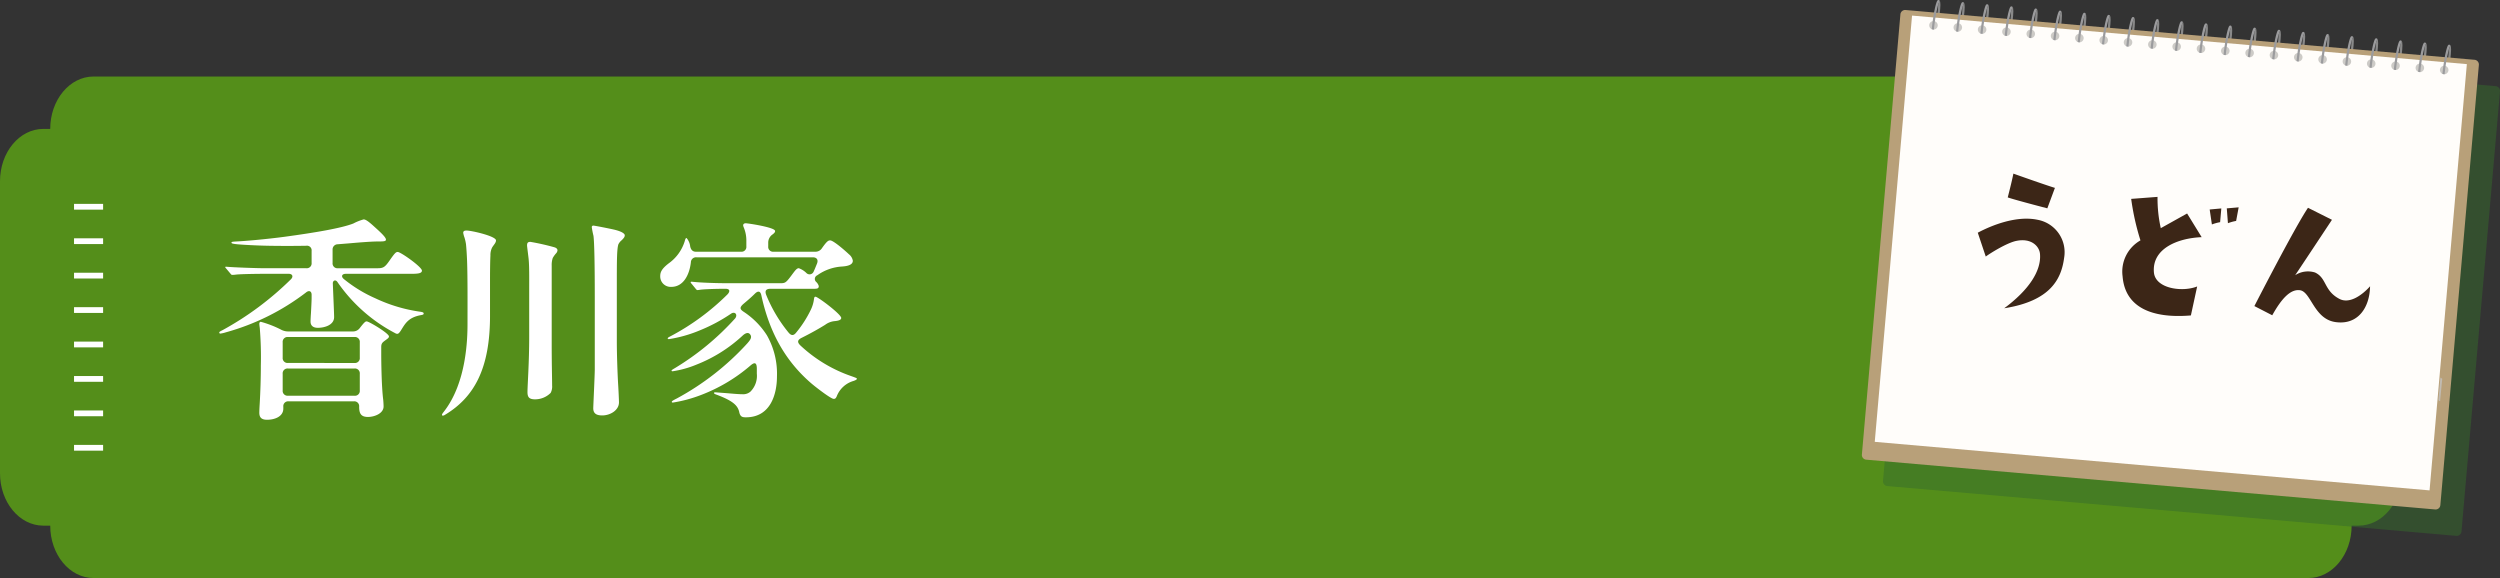 <svg xmlns="http://www.w3.org/2000/svg" xmlns:xlink="http://www.w3.org/1999/xlink" width="438" height="101.269" viewBox="0 0 438 101.269">
  <rect x="0" y="0" width="438" height="101.269" fill="#333333" stroke="none"/>
  <defs>
    <clipPath id="clip-path">
      <rect id="Rectangle_30289" data-name="Rectangle 30289" width="438" height="101.268" fill="none"/>
    </clipPath>
    <clipPath id="clip-path-2">
      <rect id="Rectangle_30286" data-name="Rectangle 30286" width="108.1" height="89.259" fill="none"/>
    </clipPath>
  </defs>
  <g id="sec02_t05_title" transform="translate(296 262)">
    <g id="Group_20105" data-name="Group 20105" transform="translate(-296 -262)" clip-path="url(#clip-path)">
      <g id="Group_20104" data-name="Group 20104" transform="translate(0 0)">
        <g id="Group_20126" data-name="Group 20126">
          <path id="Path_14376" data-name="Path 14376" d="M8.8,22.7H7.585C3.4,22.7,0,26.8,0,31.873V83.03c0,5.068,3.4,9.176,7.585,9.176H8.8c0,5.068,3.4,9.177,7.585,9.177H404.422c4.189,0,7.585-4.109,7.585-9.177h1.218c4.189,0,7.585-4.108,7.585-9.176V31.873c0-5.068-3.4-9.176-7.585-9.176h-1.218c0-5.068-3.4-9.176-7.585-9.176H16.388C12.2,13.521,8.8,17.629,8.8,22.7" transform="translate(0 -0.114)" fill="#548e1a"/>
          <line id="Line_253" data-name="Line 253" x1="5.094" transform="translate(401.672 78.451)" fill="none" stroke="#fff" stroke-miterlimit="10" stroke-width="1.01"/>
          <line id="Line_254" data-name="Line 254" x1="5.094" transform="translate(401.672 72.419)" fill="none" stroke="#fff" stroke-miterlimit="10" stroke-width="1.01"/>
          <line id="Line_255" data-name="Line 255" x1="5.094" transform="translate(401.672 66.386)" fill="none" stroke="#fff" stroke-miterlimit="10" stroke-width="1.01"/>
          <line id="Line_256" data-name="Line 256" x1="5.094" transform="translate(401.672 60.354)" fill="none" stroke="#fff" stroke-miterlimit="10" stroke-width="1.01"/>
          <line id="Line_257" data-name="Line 257" x1="5.094" transform="translate(401.672 54.321)" fill="none" stroke="#fff" stroke-miterlimit="10" stroke-width="1.01"/>
          <line id="Line_258" data-name="Line 258" x1="5.094" transform="translate(401.672 48.289)" fill="none" stroke="#fff" stroke-miterlimit="10" stroke-width="1.01"/>
          <line id="Line_259" data-name="Line 259" x1="5.094" transform="translate(401.672 42.256)" fill="none" stroke="#fff" stroke-miterlimit="10" stroke-width="1.01"/>
          <line id="Line_260" data-name="Line 260" x1="5.094" transform="translate(401.672 36.224)" fill="none" stroke="#fff" stroke-miterlimit="10" stroke-width="1.01"/>
          <line id="Line_261" data-name="Line 261" x1="5.094" transform="translate(12.97 78.451)" fill="none" stroke="#fff" stroke-miterlimit="10" stroke-width="1.01"/>
          <line id="Line_262" data-name="Line 262" x1="5.094" transform="translate(12.97 72.419)" fill="none" stroke="#fff" stroke-miterlimit="10" stroke-width="1.01"/>
          <line id="Line_263" data-name="Line 263" x1="5.094" transform="translate(12.97 66.386)" fill="none" stroke="#fff" stroke-miterlimit="10" stroke-width="1.01"/>
          <line id="Line_264" data-name="Line 264" x1="5.094" transform="translate(12.97 60.354)" fill="none" stroke="#fff" stroke-miterlimit="10" stroke-width="1.01"/>
          <line id="Line_265" data-name="Line 265" x1="5.094" transform="translate(12.97 54.321)" fill="none" stroke="#fff" stroke-miterlimit="10" stroke-width="1.01"/>
          <line id="Line_266" data-name="Line 266" x1="5.094" transform="translate(12.97 48.289)" fill="none" stroke="#fff" stroke-miterlimit="10" stroke-width="1.01"/>
          <line id="Line_267" data-name="Line 267" x1="5.094" transform="translate(12.97 42.256)" fill="none" stroke="#fff" stroke-miterlimit="10" stroke-width="1.01"/>
          <line id="Line_268" data-name="Line 268" x1="5.094" transform="translate(12.97 36.224)" fill="none" stroke="#fff" stroke-miterlimit="10" stroke-width="1.01"/>
          <path id="Path_14377" data-name="Path 14377" d="M69.637,58.736a28.08,28.08,0,0,1-10.174-8.973c-.337-.526-.863-.3-.825.264.112,2.775.226,5.293.226,5.853,0,1.389-1.653,1.88-2.855,1.88-.975,0-1.274-.526-1.274-1.09,0-.337.038-1.013.073-1.5.038-.714.114-2.142.114-2.591v-.6c0-.675-.487-.825-.978-.411a41.016,41.016,0,0,1-14.038,6.981,5.472,5.472,0,0,1-.976.226.179.179,0,0,1-.187-.187c0-.115.111-.188.638-.453a53.669,53.669,0,0,0,11.938-8.9c.449-.488.223-.937-.414-.937H46.925c-1.125,0-4.54.035-5.331.15a3.844,3.844,0,0,1-.526.038c-.15,0-.185,0-.338-.187l-.825-.979c-.112-.111-.112-.15-.112-.187,0-.073.073-.073.15-.073h.076c1.125.111,5.178.261,6.755.261h7.207a.85.85,0,0,0,.94-.936v-2.1a.811.811,0,0,0-.94-.9q-3.321.058-6.642,0c-2.027-.035-4.955-.187-5.781-.3-.526-.073-.675-.111-.675-.261,0-.115.112-.15.826-.188,1.577-.076,5.1-.376,8.481-.825,5.258-.714,9.948-1.5,12.05-2.329a8.718,8.718,0,0,1,1.8-.714c.411,0,1.048.526,1.95,1.351,1.09.978,1.953,1.8,1.953,2.179,0,.3-.3.337-1.428.337-1.274,0-3.83.223-5.142.338l-1.877.15a.906.906,0,0,0-.9.975v2.291a.849.849,0,0,0,.939.936h6.869c1.087,0,1.351-.15,2.253-1.463.864-1.239,1.052-1.389,1.351-1.389.526,0,4.241,2.629,4.241,3.266,0,.564-.94.564-2.253.564H60.89c-.638,0-.864.449-.338.9a24.011,24.011,0,0,0,5.519,3.38,27.182,27.182,0,0,0,7.921,2.365c.449.076.561.15.561.3,0,.187-.112.226-.526.3-2.215.414-2.741,1.542-3.455,2.666-.261.414-.449.6-.637.6a.708.708,0,0,1-.3-.073M45.762,72.586c0-.41.038-1.051.076-1.689.111-1.988.188-4.241.188-6.494a63.493,63.493,0,0,0-.188-6.643c-.039-.264-.076-.563-.076-.675,0-.226.076-.376.265-.376a18.287,18.287,0,0,1,3.638,1.424,2.63,2.63,0,0,0,1.166.265H62.164a1.456,1.456,0,0,0,1.2-.6c.79-1.013.978-1.163,1.2-1.163.414,0,3.907,2.1,3.907,2.629,0,.226-.15.337-.564.637-.564.414-.787.564-.787,1.239v1.239c0,.9.036,5.516.338,7.919.035.3.073.94.073,1.239,0,1.239-1.612,1.841-2.741,1.841-1.274,0-1.539-.678-1.539-1.8a.849.849,0,0,0-.936-.937H50.9a.849.849,0,0,0-.936.937v.338c0,1.35-1.428,1.953-2.856,1.953-1.124,0-1.35-.564-1.35-1.278m16.667-8.669a.851.851,0,0,0,.937-.94V60.312a.851.851,0,0,0-.937-.94H50.793a.851.851,0,0,0-.94.94v2.664a.851.851,0,0,0,.94.94Zm0,5.741a.85.85,0,0,0,.937-.937V65.831a.85.85,0,0,0-.937-.94H50.793a.851.851,0,0,0-.94.94v2.889a.85.85,0,0,0,.94.937Z" transform="translate(-0.327 -0.328)" fill="#fff"/>
          <path id="Path_14378" data-name="Path 14378" d="M78.1,73.01c0-.115.073-.226.338-.564,3.976-5.1,4.13-12.8,4.13-15.389,0-3.005.035-7.959-.077-11.038-.038-.975-.111-2.175-.187-2.889a7.99,7.99,0,0,0-.262-1.163,4.588,4.588,0,0,1-.226-.828c0-.373.3-.411.6-.411.829,0,5.143.975,5.143,1.727,0,.411-.373.749-.676,1.239a2.954,2.954,0,0,0-.3,1.424c-.072,1.316-.072,3.792-.072,4.244v6.306c0,9.271-2.779,14.264-7.883,17.342a.85.85,0,0,1-.376.15.137.137,0,0,1-.151-.15m14.975-4.018c0-1.124.3-5.1.3-9.61v-8.6c0-1.425.035-3.941-.115-5.217C93.189,44.93,93,43.5,93,43.355c0-.526.188-.641.6-.641a41.1,41.1,0,0,1,4.168.94c.413.112.563.338.563.526a.869.869,0,0,1-.264.561,4.851,4.851,0,0,0-.564.79,3.8,3.8,0,0,0-.185,1.35v13.7c0,3.718.073,5.932.073,7.284a2.377,2.377,0,0,1-.261,1.312A3.85,3.85,0,0,1,94.39,70.3c-1.127,0-1.316-.488-1.316-1.313M104.6,71.847c0-.414.265-5.745.265-6.8V52.475c0-5.742-.076-9.645-.226-10.811a14.937,14.937,0,0,1-.3-1.539.255.255,0,0,1,.261-.262c.226,0,2.514.449,3.53.676,1.5.337,1.989.752,1.989,1.012s-.112.449-.527.864a2.113,2.113,0,0,0-.6.753c-.264.9-.264,2.963-.264,7.057V60.245c0,2.064.111,5.407.226,7.357.073,1.127.15,2.855.15,3.228,0,1.389-1.539,2.29-2.928,2.29-1.163,0-1.578-.449-1.578-1.274" transform="translate(-0.66 -0.337)" fill="#fff"/>
          <path id="Path_14379" data-name="Path 14379" d="M130.507,72.553c-.262-1.163-1.051-1.988-4.091-3.112-.3-.115-.338-.188-.338-.265s.112-.112.227-.112l1.463.112c1.089.076,2.44.226,3.3.226a1.944,1.944,0,0,0,1.389-.452,3.9,3.9,0,0,0,1.124-3.151v-.864c0-1.239-.488-1.128-1.2-.488a29.178,29.178,0,0,1-8.52,5.066,24.181,24.181,0,0,1-4.992,1.351c-.15,0-.188-.073-.188-.112,0-.111.039-.187.864-.6a46.715,46.715,0,0,0,12.388-9.683c.449-.526.9-1.052.449-1.578-.338-.414-.864-.15-1.275.226a25.584,25.584,0,0,1-8.109,5.1,17.674,17.674,0,0,1-4.168,1.163c-.187,0-.187-.073-.187-.112,0-.076.076-.15.6-.452a46.609,46.609,0,0,0,10.546-8.708c.488-.638-.038-1.274-.714-.825a29.2,29.2,0,0,1-5.48,2.928,23.329,23.329,0,0,1-5.4,1.539c-.15,0-.227-.039-.227-.112,0-.114.077-.187.527-.413a41.818,41.818,0,0,0,9.947-7.319c.452-.488.487-.979-.376-.979-.937,0-3.639.039-4.54.188a1.925,1.925,0,0,1-.338.038c-.076,0-.15,0-.376-.3l-.675-.825a.558.558,0,0,1-.151-.226.1.1,0,0,1,.112-.112h.111c1.654.188,4.582.262,6.233.262h9.122c.94,0,1.051,0,1.988-1.239.752-1.013,1.013-1.389,1.389-1.389a3.762,3.762,0,0,1,1.316.828.769.769,0,0,0,1.274-.226c.226-.488.414-.975.6-1.427.261-.676-.077-1.087-.753-1.087H123a.9.9,0,0,0-.975.9c-.265,2.253-1.354,4.28-3.419,4.28a1.826,1.826,0,0,1-1.949-1.877c0-.675.226-1.275,1.5-2.253a7.462,7.462,0,0,0,2.778-3.826c.15-.564.226-.6.338-.6a2.741,2.741,0,0,1,.637,1.5c.15.6.453.9,1.013.9h7.883a.85.85,0,0,0,.94-.936V42.373A5.91,5.91,0,0,0,131.3,40.2a1.581,1.581,0,0,1-.115-.376c0-.3.265-.376.453-.376.372,0,5.142.714,5.142,1.35,0,.188-.039.265-.376.564a1.735,1.735,0,0,0-.826,1.5V43.5a.849.849,0,0,0,.937.936h7.319A1.343,1.343,0,0,0,145,43.8c.826-1.163,1.087-1.351,1.425-1.351.641,0,3.078,2.214,3.3,2.441a1.793,1.793,0,0,1,.675,1.124c0,.675-.786.94-1.876,1.013a8.278,8.278,0,0,0-4.356,1.539.694.694,0,0,0-.184,1.163,1.632,1.632,0,0,1,.449.713c0,.527-.338.488-1.352.488h-7.1c-.864,0-1.013.414-.749,1.09a25.562,25.562,0,0,0,3.9,6.57c.526.638.937.526,1.352,0a19.634,19.634,0,0,0,2.552-3.979,5.95,5.95,0,0,0,.563-1.916c.039-.226.073-.376.262-.376.414,0,4.506,3.078,4.506,3.718,0,.3-.338.488-1.2.561a3.3,3.3,0,0,0-1.615.641c-1.087.675-2.4,1.424-4.13,2.288-.825.414-.71.825-.223,1.316a24.959,24.959,0,0,0,8.97,5.4c.829.3.94.337.94.452s-.15.223-.564.373a4.486,4.486,0,0,0-2.963,2.7c-.153.338-.265.449-.526.449-.527,0-3.343-2.214-3.868-2.666-4.655-3.977-7.434-9.085-8.82-15.5-.153-.714-.564-.826-1.128-.265-.675.675-1.35,1.239-2.064,1.841-.6.561-.6.864.076,1.313a13.811,13.811,0,0,1,4.091,4.13,13.6,13.6,0,0,1,1.766,7.207c0,3-1.052,7.169-5.446,7.169-.6,0-.975-.073-1.163-.9" transform="translate(-0.985 -0.333)" fill="#fff"/>
          <g id="Group_20102" data-name="Group 20102" transform="translate(329.9 4.624)" opacity="0.5" style="mix-blend-mode: multiply;isolation: isolate">
            <g id="Group_20101" data-name="Group 20101">
              <g id="Group_20100" data-name="Group 20100" clip-path="url(#clip-path-2)">
                <path id="Path_14380" data-name="Path 14380" d="M436.263,15.259l.395.035c.205-1.721.2-2.379.03-2.619l-.269.7c0,.47-.077,1.233-.156,1.888" transform="translate(-333.585 -4.732)" fill="#356b2b"/>
                <path id="Path_14381" data-name="Path 14381" d="M431.967,14.883l.395.035c.205-1.721.2-2.379.03-2.619l-.269.7c0,.471-.077,1.233-.156,1.888" transform="translate(-333.548 -4.728)" fill="#356b2b"/>
                <path id="Path_14382" data-name="Path 14382" d="M427.67,14.508l.395.035c.205-1.721.2-2.379.03-2.619l-.269.7c0,.47-.077,1.233-.156,1.888" transform="translate(-333.512 -4.725)" fill="#356b2b"/>
                <path id="Path_14383" data-name="Path 14383" d="M423.373,14.132l.395.035c.205-1.721.2-2.379.03-2.619l-.269.7c0,.47-.077,1.233-.156,1.888" transform="translate(-333.476 -4.722)" fill="#356b2b"/>
                <path id="Path_14384" data-name="Path 14384" d="M419.076,13.756l.395.035c.205-1.721.2-2.379.03-2.619l-.269.7c0,.47-.077,1.233-.156,1.888" transform="translate(-333.439 -4.719)" fill="#356b2b"/>
                <path id="Path_14385" data-name="Path 14385" d="M414.779,13.38l.395.035c.205-1.721.2-2.379.031-2.619l-.27.7c0,.47-.077,1.233-.156,1.888" transform="translate(-333.403 -4.716)" fill="#356b2b"/>
                <path id="Path_14386" data-name="Path 14386" d="M410.482,13l.395.035c.205-1.721.2-2.379.03-2.619l-.269.7c0,.47-.077,1.233-.156,1.888" transform="translate(-333.367 -4.713)" fill="#356b2b"/>
                <path id="Path_14387" data-name="Path 14387" d="M406.185,12.628l.395.035c.205-1.721.2-2.379.031-2.619l-.27.7c0,.47-.077,1.233-.156,1.888" transform="translate(-333.331 -4.709)" fill="#356b2b"/>
                <path id="Path_14388" data-name="Path 14388" d="M401.888,12.252l.395.035c.205-1.721.2-2.379.03-2.619l-.269.7c0,.47-.077,1.233-.156,1.888" transform="translate(-333.294 -4.706)" fill="#356b2b"/>
                <path id="Path_14389" data-name="Path 14389" d="M397.591,11.876l.395.035c.205-1.721.2-2.379.031-2.619l-.27.7c0,.47-.077,1.233-.156,1.888" transform="translate(-333.258 -4.703)" fill="#356b2b"/>
                <path id="Path_14390" data-name="Path 14390" d="M393.294,11.5l.395.035c.205-1.721.2-2.379.03-2.619l-.269.7c0,.47-.077,1.233-.156,1.888" transform="translate(-333.222 -4.7)" fill="#356b2b"/>
                <path id="Path_14391" data-name="Path 14391" d="M389,11.124l.395.035c.205-1.721.2-2.379.03-2.619l-.269.7c0,.47-.077,1.233-.156,1.888" transform="translate(-333.185 -4.697)" fill="#356b2b"/>
                <path id="Path_14392" data-name="Path 14392" d="M384.7,10.748l.394.035c.205-1.721.2-2.379.03-2.619l-.269.7c0,.47-.077,1.233-.155,1.888" transform="translate(-333.149 -4.693)" fill="#356b2b"/>
                <path id="Path_14393" data-name="Path 14393" d="M380.4,10.372l.395.035c.205-1.721.2-2.379.03-2.619l-.269.7c0,.47-.077,1.233-.156,1.888" transform="translate(-333.113 -4.69)" fill="#356b2b"/>
                <path id="Path_14394" data-name="Path 14394" d="M376.107,10l.395.035c.205-1.721.2-2.379.03-2.619l-.269.7c0,.47-.077,1.233-.156,1.888" transform="translate(-333.077 -4.687)" fill="#356b2b"/>
                <path id="Path_14395" data-name="Path 14395" d="M371.81,9.62l.395.035c.205-1.721.2-2.379.03-2.619l-.269.7c0,.47-.077,1.233-.156,1.888" transform="translate(-333.04 -4.684)" fill="#356b2b"/>
                <path id="Path_14396" data-name="Path 14396" d="M367.513,9.244l.395.035c.205-1.721.2-2.379.03-2.619l-.269.7c0,.471-.077,1.233-.156,1.888" transform="translate(-333.004 -4.681)" fill="#356b2b"/>
                <path id="Path_14397" data-name="Path 14397" d="M363.216,8.869l.395.035c.205-1.721.2-2.379.03-2.619l-.269.7c0,.47-.077,1.233-.156,1.888" transform="translate(-332.968 -4.678)" fill="#356b2b"/>
                <path id="Path_14398" data-name="Path 14398" d="M358.919,8.493l.395.035c.205-1.721.2-2.379.03-2.619l-.269.7c0,.47-.077,1.233-.156,1.888" transform="translate(-332.931 -4.674)" fill="#356b2b"/>
                <path id="Path_14399" data-name="Path 14399" d="M354.622,8.117l.395.035c.205-1.721.2-2.379.03-2.619l-.269.7c0,.47-.077,1.233-.156,1.888" transform="translate(-332.895 -4.671)" fill="#356b2b"/>
                <path id="Path_14400" data-name="Path 14400" d="M350.325,7.741l.395.035c.205-1.721.2-2.379.03-2.619l-.269.7c0,.47-.077,1.233-.156,1.888" transform="translate(-332.859 -4.668)" fill="#356b2b"/>
                <path id="Path_14401" data-name="Path 14401" d="M346.028,7.365l.395.035c.205-1.721.2-2.379.03-2.619l-.269.7c0,.47-.077,1.233-.156,1.888" transform="translate(-332.822 -4.665)" fill="#356b2b"/>
                <path id="Path_14402" data-name="Path 14402" d="M332.713,84.309,339.46,7.192a.837.837,0,0,1,.906-.761l99.681,8.722a.836.836,0,0,1,.761.905L434.06,93.175a.836.836,0,0,1-.905.761l-99.682-8.722a.835.835,0,0,1-.76-.905" transform="translate(-332.71 -4.679)" fill="#356b2b"/>
                <rect id="Rectangle_30285" data-name="Rectangle 30285" width="74.965" height="97.573" transform="translate(2.257 77.411) rotate(-85)" fill="#356b2b"/>
                <path id="Path_14403" data-name="Path 14403" d="M435.527,17.771a.746.746,0,1,1,.808-.678.746.746,0,0,1-.808.678" transform="translate(-333.573 -4.762)" fill="#356b2b"/>
                <path id="Path_14404" data-name="Path 14404" d="M435.659,17.739l.019.006,0-.009a27.748,27.748,0,0,1,.724-4.32l-.018.047.018-.047c0-.017.01-.036.015-.052v.015l.269-.7a.282.282,0,0,0-.179-.119.211.211,0,0,0-.181.048c-.311.254-.772,2.51-1.038,5.059v0a.745.745,0,0,0,.245.064.775.775,0,0,0,.127,0" transform="translate(-333.576 -4.731)" fill="#356b2b"/>
                <path id="Path_14405" data-name="Path 14405" d="M431.23,17.4a.746.746,0,1,1,.808-.678.746.746,0,0,1-.808.678" transform="translate(-333.536 -4.759)" fill="#356b2b"/>
                <path id="Path_14406" data-name="Path 14406" d="M431.362,17.363l.019.006,0-.009a27.75,27.75,0,0,1,.724-4.32l-.018.047.018-.047c0-.017.01-.036.015-.052V13l.269-.7a.282.282,0,0,0-.179-.119.211.211,0,0,0-.181.048c-.311.254-.772,2.51-1.038,5.059v0a.745.745,0,0,0,.245.064.775.775,0,0,0,.127,0" transform="translate(-333.54 -4.727)" fill="#356b2b"/>
                <path id="Path_14407" data-name="Path 14407" d="M426.934,17.019a.746.746,0,1,1,.807-.678.747.747,0,0,1-.807.678" transform="translate(-333.5 -4.756)" fill="#356b2b"/>
                <path id="Path_14408" data-name="Path 14408" d="M427.065,16.987l.019.006,0-.009a27.743,27.743,0,0,1,.724-4.32l-.018.047.018-.047c0-.017.01-.036.015-.052v.015l.269-.7a.282.282,0,0,0-.179-.119.211.211,0,0,0-.181.048c-.311.254-.772,2.51-1.038,5.059v0a.745.745,0,0,0,.245.064.775.775,0,0,0,.127,0" transform="translate(-333.504 -4.724)" fill="#356b2b"/>
                <path id="Path_14409" data-name="Path 14409" d="M422.636,16.643a.746.746,0,1,1,.808-.678.746.746,0,0,1-.808.678" transform="translate(-333.464 -4.752)" fill="#356b2b"/>
                <path id="Path_14410" data-name="Path 14410" d="M422.768,16.611l.019.006,0-.009a27.75,27.75,0,0,1,.724-4.319l-.018.046.018-.046c0-.018.01-.037.015-.053v.015l.269-.7a.277.277,0,0,0-.179-.118.21.21,0,0,0-.181.047c-.311.255-.772,2.51-1.038,5.059v0a.744.744,0,0,0,.245.064.6.6,0,0,0,.127,0" transform="translate(-333.467 -4.721)" fill="#356b2b"/>
                <path id="Path_14411" data-name="Path 14411" d="M418.34,16.267a.746.746,0,1,1,.808-.678.746.746,0,0,1-.808.678" transform="translate(-333.428 -4.749)" fill="#356b2b"/>
                <path id="Path_14412" data-name="Path 14412" d="M418.471,16.235l.019.006,0-.009a27.75,27.75,0,0,1,.724-4.319l-.018.046.018-.046c0-.018.01-.037.015-.052v.014l.269-.7a.28.28,0,0,0-.179-.118.213.213,0,0,0-.181.047c-.311.255-.772,2.51-1.038,5.059v.006a.769.769,0,0,0,.245.063.6.6,0,0,0,.127,0" transform="translate(-333.431 -4.718)" fill="#356b2b"/>
                <path id="Path_14413" data-name="Path 14413" d="M414.043,15.891a.746.746,0,1,1,.808-.678.746.746,0,0,1-.808.678" transform="translate(-333.391 -4.746)" fill="#356b2b"/>
                <path id="Path_14414" data-name="Path 14414" d="M414.174,15.86l.019.006,0-.009a27.746,27.746,0,0,1,.724-4.32l-.018.047.018-.047c0-.017.01-.036.015-.052V11.5l.269-.7a.282.282,0,0,0-.179-.119.211.211,0,0,0-.181.048c-.311.254-.772,2.51-1.038,5.059v0a.744.744,0,0,0,.245.064.775.775,0,0,0,.127,0" transform="translate(-333.395 -4.715)" fill="#356b2b"/>
                <path id="Path_14415" data-name="Path 14415" d="M409.746,15.515a.746.746,0,1,1,.808-.678.746.746,0,0,1-.808.678" transform="translate(-333.355 -4.743)" fill="#356b2b"/>
                <path id="Path_14416" data-name="Path 14416" d="M409.877,15.484l.019.006,0-.009a27.739,27.739,0,0,1,.724-4.32l-.018.047.018-.047c0-.017.01-.036.015-.052v.015l.269-.7a.282.282,0,0,0-.179-.119.211.211,0,0,0-.181.048c-.311.254-.772,2.51-1.038,5.059v0a.744.744,0,0,0,.245.064.775.775,0,0,0,.127,0" transform="translate(-333.359 -4.712)" fill="#356b2b"/>
                <path id="Path_14417" data-name="Path 14417" d="M405.449,15.139a.746.746,0,1,1,.808-.678.746.746,0,0,1-.808.678" transform="translate(-333.319 -4.74)" fill="#356b2b"/>
                <path id="Path_14418" data-name="Path 14418" d="M405.58,15.108l.019.006,0-.009a27.746,27.746,0,0,1,.724-4.32l-.018.047.018-.047c0-.017.01-.036.015-.052v.015l.269-.7a.282.282,0,0,0-.179-.119.211.211,0,0,0-.181.048c-.311.254-.772,2.51-1.038,5.059v0a.744.744,0,0,0,.245.064.775.775,0,0,0,.127,0" transform="translate(-333.322 -4.708)" fill="#356b2b"/>
                <path id="Path_14419" data-name="Path 14419" d="M401.152,14.763a.746.746,0,1,1,.808-.678.746.746,0,0,1-.808.678" transform="translate(-333.282 -4.737)" fill="#356b2b"/>
                <path id="Path_14420" data-name="Path 14420" d="M401.283,14.732l.019.006,0-.009a27.751,27.751,0,0,1,.724-4.32l-.018.047.018-.047c0-.017.01-.036.015-.052v.015l.269-.7a.282.282,0,0,0-.179-.119.211.211,0,0,0-.181.048c-.311.254-.772,2.51-1.038,5.059v0a.745.745,0,0,0,.245.064.775.775,0,0,0,.127,0" transform="translate(-333.286 -4.705)" fill="#356b2b"/>
                <path id="Path_14421" data-name="Path 14421" d="M396.855,14.387a.746.746,0,1,1,.808-.678.746.746,0,0,1-.808.678" transform="translate(-333.246 -4.733)" fill="#356b2b"/>
                <path id="Path_14422" data-name="Path 14422" d="M396.986,14.356l.019.006,0-.009a27.745,27.745,0,0,1,.724-4.32l-.018.047.018-.047c0-.017.01-.036.015-.052V10l.269-.7a.282.282,0,0,0-.179-.119.211.211,0,0,0-.181.048c-.311.254-.772,2.51-1.038,5.059v0a.744.744,0,0,0,.245.064.775.775,0,0,0,.127,0" transform="translate(-333.25 -4.702)" fill="#356b2b"/>
                <path id="Path_14423" data-name="Path 14423" d="M392.558,14.011a.746.746,0,1,1,.808-.678.746.746,0,0,1-.808.678" transform="translate(-333.21 -4.73)" fill="#356b2b"/>
                <path id="Path_14424" data-name="Path 14424" d="M392.69,13.98l.018.006,0-.009a27.66,27.66,0,0,1,.723-4.32l-.018.047.018-.047c0-.017.01-.036.015-.052V9.62l.269-.7a.282.282,0,0,0-.179-.119.213.213,0,0,0-.181.048c-.311.254-.772,2.51-1.038,5.059v0a.739.739,0,0,0,.244.064.787.787,0,0,0,.128,0" transform="translate(-333.213 -4.699)" fill="#356b2b"/>
                <path id="Path_14425" data-name="Path 14425" d="M388.261,13.635a.746.746,0,1,1,.808-.677.744.744,0,0,1-.808.677" transform="translate(-333.173 -4.727)" fill="#356b2b"/>
                <path id="Path_14426" data-name="Path 14426" d="M388.393,13.6l.018.006,0-.009a27.663,27.663,0,0,1,.723-4.32l-.018.047.018-.047c0-.017.01-.036.015-.052v.015l.269-.7a.282.282,0,0,0-.179-.119.213.213,0,0,0-.181.048c-.311.254-.772,2.51-1.038,5.059v0a.739.739,0,0,0,.244.064.787.787,0,0,0,.128,0" transform="translate(-333.177 -4.696)" fill="#356b2b"/>
                <path id="Path_14427" data-name="Path 14427" d="M383.964,13.26a.746.746,0,1,1,.808-.678.746.746,0,0,1-.808.678" transform="translate(-333.137 -4.724)" fill="#356b2b"/>
                <path id="Path_14428" data-name="Path 14428" d="M384.1,13.228l.019.006,0-.009a27.746,27.746,0,0,1,.724-4.32l-.018.047.018-.047c0-.017.01-.036.015-.052v.015l.269-.7a.282.282,0,0,0-.179-.119.211.211,0,0,0-.181.048c-.311.254-.772,2.51-1.038,5.059v0a.744.744,0,0,0,.245.064.775.775,0,0,0,.127,0" transform="translate(-333.141 -4.692)" fill="#356b2b"/>
                <path id="Path_14429" data-name="Path 14429" d="M379.667,12.884a.746.746,0,1,1,.808-.678.746.746,0,0,1-.808.678" transform="translate(-333.101 -4.721)" fill="#356b2b"/>
                <path id="Path_14430" data-name="Path 14430" d="M379.8,12.852l.019.006,0-.009a27.746,27.746,0,0,1,.724-4.32l-.018.047.018-.047c0-.017.01-.036.015-.052v.015l.269-.7a.282.282,0,0,0-.179-.119.211.211,0,0,0-.181.048c-.311.254-.772,2.51-1.038,5.059v0a.744.744,0,0,0,.245.064.775.775,0,0,0,.127,0" transform="translate(-333.105 -4.689)" fill="#356b2b"/>
                <path id="Path_14431" data-name="Path 14431" d="M375.37,12.508a.746.746,0,1,1,.808-.678.746.746,0,0,1-.808.678" transform="translate(-333.065 -4.718)" fill="#356b2b"/>
                <path id="Path_14432" data-name="Path 14432" d="M375.5,12.476l.019.006,0-.009a27.739,27.739,0,0,1,.724-4.32l-.018.047.018-.047c0-.017.01-.036.015-.052v.015l.269-.7a.282.282,0,0,0-.179-.119.211.211,0,0,0-.181.048c-.311.254-.772,2.51-1.038,5.059v0a.744.744,0,0,0,.245.064.775.775,0,0,0,.127,0" transform="translate(-333.068 -4.686)" fill="#356b2b"/>
                <path id="Path_14433" data-name="Path 14433" d="M371.073,12.132a.746.746,0,1,1,.808-.678.746.746,0,0,1-.808.678" transform="translate(-333.028 -4.714)" fill="#356b2b"/>
                <path id="Path_14434" data-name="Path 14434" d="M371.2,12.1l.019.006,0-.009a27.743,27.743,0,0,1,.724-4.32l-.018.047.018-.047c0-.017.01-.036.015-.052V7.74l.269-.7a.282.282,0,0,0-.179-.119.211.211,0,0,0-.181.048c-.311.254-.772,2.51-1.038,5.059v0a.745.745,0,0,0,.245.064.775.775,0,0,0,.127,0" transform="translate(-333.032 -4.683)" fill="#356b2b"/>
                <path id="Path_14435" data-name="Path 14435" d="M366.777,11.756a.746.746,0,1,1,.808-.678.746.746,0,0,1-.808.678" transform="translate(-332.992 -4.711)" fill="#356b2b"/>
                <path id="Path_14436" data-name="Path 14436" d="M366.908,11.724l.019.006,0-.009a27.751,27.751,0,0,1,.724-4.32l-.018.047.018-.047c0-.017.01-.036.015-.052v.015l.269-.7a.282.282,0,0,0-.179-.119.211.211,0,0,0-.181.048c-.311.254-.772,2.51-1.038,5.059v0a.744.744,0,0,0,.245.064.775.775,0,0,0,.127,0" transform="translate(-332.996 -4.68)" fill="#356b2b"/>
                <path id="Path_14437" data-name="Path 14437" d="M362.48,11.38a.746.746,0,1,1,.808-.678.746.746,0,0,1-.808.678" transform="translate(-332.956 -4.708)" fill="#356b2b"/>
                <path id="Path_14438" data-name="Path 14438" d="M362.611,11.348l.019.006,0-.009a27.748,27.748,0,0,1,.724-4.32l-.018.047.018-.047c0-.017.01-.036.015-.052v.015l.269-.7a.282.282,0,0,0-.179-.119.211.211,0,0,0-.181.048c-.311.254-.772,2.51-1.038,5.059v0a.744.744,0,0,0,.245.064.775.775,0,0,0,.127,0" transform="translate(-332.959 -4.677)" fill="#356b2b"/>
                <path id="Path_14439" data-name="Path 14439" d="M358.183,11a.746.746,0,1,1,.808-.678.746.746,0,0,1-.808.678" transform="translate(-332.919 -4.705)" fill="#356b2b"/>
                <path id="Path_14440" data-name="Path 14440" d="M358.314,10.972l.019.006,0-.009a27.743,27.743,0,0,1,.724-4.319l-.018.046.018-.046c0-.018.01-.037.015-.053v.015l.269-.7a.28.28,0,0,0-.179-.118.21.21,0,0,0-.181.047c-.311.255-.772,2.51-1.038,5.059v0a.745.745,0,0,0,.245.064.6.6,0,0,0,.127,0" transform="translate(-332.923 -4.673)" fill="#356b2b"/>
                <path id="Path_14441" data-name="Path 14441" d="M353.886,10.628a.746.746,0,1,1,.808-.678.746.746,0,0,1-.808.678" transform="translate(-332.883 -4.702)" fill="#356b2b"/>
                <path id="Path_14442" data-name="Path 14442" d="M354.017,10.6l.019.006,0-.009a27.75,27.75,0,0,1,.724-4.32l-.018.047.018-.047c0-.017.01-.036.015-.052v.015l.269-.7a.282.282,0,0,0-.179-.119.211.211,0,0,0-.181.048c-.311.254-.772,2.51-1.038,5.059v0a.744.744,0,0,0,.245.064.775.775,0,0,0,.127,0" transform="translate(-332.887 -4.67)" fill="#356b2b"/>
                <path id="Path_14443" data-name="Path 14443" d="M349.589,10.252a.746.746,0,1,1,.808-.678.746.746,0,0,1-.808.678" transform="translate(-332.847 -4.699)" fill="#356b2b"/>
                <path id="Path_14444" data-name="Path 14444" d="M349.72,10.221l.019.006,0-.009a27.75,27.75,0,0,1,.724-4.32l-.018.047.018-.047c0-.017.01-.036.015-.052v.015l.269-.7a.282.282,0,0,0-.179-.119.211.211,0,0,0-.181.048c-.311.254-.772,2.51-1.038,5.059v0a.745.745,0,0,0,.245.064.775.775,0,0,0,.127,0" transform="translate(-332.851 -4.667)" fill="#356b2b"/>
                <path id="Path_14445" data-name="Path 14445" d="M345.292,9.876A.746.746,0,1,1,346.1,9.2a.746.746,0,0,1-.808.678" transform="translate(-332.81 -4.695)" fill="#356b2b"/>
                <path id="Path_14446" data-name="Path 14446" d="M345.423,9.845l.019.006,0-.009a27.75,27.75,0,0,1,.724-4.32l-.018.047.018-.047c0-.017.01-.036.015-.052v.015l.269-.7a.282.282,0,0,0-.179-.119.211.211,0,0,0-.181.048c-.311.254-.772,2.51-1.038,5.059v0a.745.745,0,0,0,.245.064.774.774,0,0,0,.127,0" transform="translate(-332.814 -4.664)" fill="#356b2b"/>
                <path id="Path_14447" data-name="Path 14447" d="M434.935,71.372l-.347,3.97.287.194.377-3.95Z" transform="translate(-333.57 -5.227)" fill="#356b2b"/>
                <path id="Path_14448" data-name="Path 14448" d="M354.588,49.874l-1.4-4.18c2.37-1.265,6.783-3.072,10.539-2.253a5.778,5.778,0,0,1,4.592,6.653c-.485,3.657-2.329,7.554-10.5,8.838,4.267-3.163,6.532-6.534,6.268-9.533-.115-1.323-1.491-2.781-4.056-2.288-1.726.305-4.881,2.322-5.445,2.762m10.788-8.45s-5.7-1.481-6.937-1.915c0,0,.743-2.852.989-4.167,0,0,5.461,1.946,7.277,2.5Z" transform="translate(-332.883 -4.923)" fill="#356b2b"/>
                <path id="Path_14449" data-name="Path 14449" d="M381.906,47.076a43.428,43.428,0,0,1-1.625-7.274l4.617-.351a23.875,23.875,0,0,0,.57,5.48l4.611-2.571,2.549,4.149c-4.3.178-8.724,2.052-8.364,6.174.242,2.839,4.964,3.508,7.576,2.463l-1.1,5.076c-6.659.561-11.538-1.3-11.968-6.869a6.286,6.286,0,0,1,3.132-6.277m14.169-5.6-.21,2.406a8.16,8.16,0,0,0-1.441.4l-.389-2.622Zm1.153,2.59-.2-2.6,2.08-.181-.44,2.386a8.2,8.2,0,0,0-1.44.4" transform="translate(-333.099 -4.958)" fill="#356b2b"/>
                <path id="Path_14450" data-name="Path 14450" d="M422.332,55.131c-.066,3.728-2.1,6.758-5.924,6.289-3.887-.439-4.384-5.26-6.315-5.591-1.742-.284-3.351,1.6-4.9,4.381L402.062,58.6s6.984-13.631,9.393-17.221l4.2,2.106s-5.92,8.944-6.449,9.711a4.113,4.113,0,0,1,3.482-.478c2.074.966,1.527,3.142,4.212,4.592,1.874,1.045,4.193-.781,5.43-2.176" transform="translate(-333.296 -4.974)" fill="#356b2b"/>
              </g>
            </g>
          </g>
          <path id="Path_14451" data-name="Path 14451" d="M432.533,10.6l.395.035c.205-1.721.2-2.379.03-2.619l-.269.7c0,.47-.077,1.233-.156,1.888" transform="translate(-3.653 -0.068)" fill="#898989"/>
          <path id="Path_14452" data-name="Path 14452" d="M428.236,10.22l.395.035c.205-1.721.2-2.379.03-2.619l-.269.7c0,.47-.077,1.233-.156,1.888" transform="translate(-3.617 -0.065)" fill="#898989"/>
          <path id="Path_14453" data-name="Path 14453" d="M423.939,9.844l.395.035c.205-1.721.2-2.379.03-2.619l-.269.7c0,.47-.077,1.233-.156,1.888" transform="translate(-3.581 -0.062)" fill="#898989"/>
          <path id="Path_14454" data-name="Path 14454" d="M419.642,9.468l.395.035c.205-1.721.2-2.379.03-2.619l-.269.7c0,.47-.077,1.233-.156,1.888" transform="translate(-3.544 -0.058)" fill="#898989"/>
          <path id="Path_14455" data-name="Path 14455" d="M415.345,9.092l.395.035c.205-1.721.2-2.379.03-2.619l-.269.7c0,.47-.077,1.233-.156,1.888" transform="translate(-3.508 -0.055)" fill="#898989"/>
          <path id="Path_14456" data-name="Path 14456" d="M411.048,8.716l.395.035c.205-1.721.2-2.379.03-2.619l-.269.7c0,.47-.077,1.233-.156,1.888" transform="translate(-3.472 -0.052)" fill="#898989"/>
          <path id="Path_14457" data-name="Path 14457" d="M406.751,8.34l.395.035c.205-1.721.2-2.379.03-2.619l-.269.7c0,.47-.077,1.233-.156,1.888" transform="translate(-3.436 -0.049)" fill="#898989"/>
          <path id="Path_14458" data-name="Path 14458" d="M402.454,7.964l.395.035c.205-1.721.2-2.379.03-2.619l-.269.7c0,.47-.077,1.233-.156,1.888" transform="translate(-3.399 -0.046)" fill="#898989"/>
          <path id="Path_14459" data-name="Path 14459" d="M398.157,7.588l.395.035c.205-1.721.2-2.379.031-2.619l-.27.7c0,.47-.077,1.233-.156,1.888" transform="translate(-3.363 -0.042)" fill="#898989"/>
          <path id="Path_14460" data-name="Path 14460" d="M393.86,7.212l.395.035c.205-1.721.2-2.379.03-2.619l-.269.7c0,.47-.077,1.233-.156,1.888" transform="translate(-3.327 -0.039)" fill="#898989"/>
          <path id="Path_14461" data-name="Path 14461" d="M389.563,6.836l.395.035c.205-1.721.2-2.379.031-2.619l-.27.7c0,.47-.077,1.233-.156,1.888" transform="translate(-3.29 -0.036)" fill="#898989"/>
          <path id="Path_14462" data-name="Path 14462" d="M385.267,6.46l.394.036c.205-1.721.2-2.38.03-2.619l-.269.7c0,.471-.077,1.233-.155,1.888" transform="translate(-3.254 -0.033)" fill="#898989"/>
          <path id="Path_14463" data-name="Path 14463" d="M380.97,6.085l.394.035c.205-1.721.2-2.379.031-2.619l-.27.7c0,.47-.077,1.233-.155,1.888" transform="translate(-3.218 -0.03)" fill="#898989"/>
          <path id="Path_14464" data-name="Path 14464" d="M376.673,5.709l.395.035c.205-1.721.2-2.379.03-2.619l-.269.7c0,.47-.077,1.233-.156,1.888" transform="translate(-3.181 -0.027)" fill="#898989"/>
          <path id="Path_14465" data-name="Path 14465" d="M372.376,5.333l.395.035c.205-1.721.2-2.379.03-2.619l-.269.7c0,.47-.077,1.233-.156,1.888" transform="translate(-3.145 -0.023)" fill="#898989"/>
          <path id="Path_14466" data-name="Path 14466" d="M368.079,4.957l.395.035c.205-1.721.2-2.379.03-2.619l-.269.7c0,.47-.077,1.233-.156,1.888" transform="translate(-3.109 -0.02)" fill="#898989"/>
          <path id="Path_14467" data-name="Path 14467" d="M363.782,4.581l.395.035c.205-1.721.2-2.379.03-2.619l-.269.7c0,.47-.077,1.233-.156,1.888" transform="translate(-3.073 -0.017)" fill="#898989"/>
          <path id="Path_14468" data-name="Path 14468" d="M359.485,4.2l.395.035c.205-1.721.2-2.379.03-2.619l-.269.7c0,.47-.077,1.233-.156,1.888" transform="translate(-3.036 -0.014)" fill="#898989"/>
          <path id="Path_14469" data-name="Path 14469" d="M355.188,3.829l.395.035c.205-1.721.2-2.379.03-2.619l-.269.7c0,.47-.077,1.233-.156,1.888" transform="translate(-3 -0.011)" fill="#898989"/>
          <path id="Path_14470" data-name="Path 14470" d="M350.891,3.453l.395.035c.205-1.721.2-2.379.03-2.619l-.269.7c0,.47-.077,1.233-.156,1.888" transform="translate(-2.964 -0.008)" fill="#898989"/>
          <path id="Path_14471" data-name="Path 14471" d="M346.594,3.077l.395.035c.205-1.721.2-2.379.03-2.619l-.269.7c0,.47-.077,1.233-.156,1.888" transform="translate(-2.927 -0.004)" fill="#898989"/>
          <path id="Path_14472" data-name="Path 14472" d="M342.3,2.7l.395.035c.205-1.721.2-2.379.03-2.619l-.269.7c0,.47-.077,1.233-.156,1.888" transform="translate(-2.891 -0.001)" fill="#898989"/>
          <path id="Path_14473" data-name="Path 14473" d="M328.982,79.645l6.747-77.116a.837.837,0,0,1,.906-.761l99.681,8.722a.836.836,0,0,1,.761.905l-6.748,77.116a.836.836,0,0,1-.905.761L329.741,80.55a.835.835,0,0,1-.76-.905" transform="translate(-2.779 -0.015)" fill="#b8a079"/>
          <rect id="Rectangle_30287" data-name="Rectangle 30287" width="74.965" height="97.573" transform="translate(328.457 77.411) rotate(-85)" fill="#fffdfa"/>
          <path id="Path_14474" data-name="Path 14474" d="M431.8,13.107a.746.746,0,1,1,.808-.678.746.746,0,0,1-.808.678" transform="translate(-3.641 -0.098)" fill="#cdcbc7"/>
          <path id="Path_14475" data-name="Path 14475" d="M431.928,13.076l.019.006,0-.009a27.739,27.739,0,0,1,.724-4.32l-.018.047.018-.047c0-.017.01-.036.015-.052v.015l.269-.7a.282.282,0,0,0-.179-.119.211.211,0,0,0-.181.048c-.311.254-.772,2.51-1.038,5.059v0a.744.744,0,0,0,.245.064.775.775,0,0,0,.127,0" transform="translate(-3.645 -0.067)" fill="#9b9b9d"/>
          <path id="Path_14476" data-name="Path 14476" d="M427.5,12.731a.746.746,0,1,1,.808-.678.746.746,0,0,1-.808.678" transform="translate(-3.605 -0.095)" fill="#cdcbc7"/>
          <path id="Path_14477" data-name="Path 14477" d="M427.631,12.7l.019.006,0-.009a27.746,27.746,0,0,1,.724-4.32l-.018.047.018-.047c0-.017.01-.036.015-.052V8.34l.269-.7a.282.282,0,0,0-.179-.119.211.211,0,0,0-.181.048c-.311.254-.772,2.51-1.038,5.059v0a.744.744,0,0,0,.245.064.775.775,0,0,0,.127,0" transform="translate(-3.609 -0.064)" fill="#9b9b9d"/>
          <path id="Path_14478" data-name="Path 14478" d="M423.2,12.355a.746.746,0,1,1,.808-.678.746.746,0,0,1-.808.678" transform="translate(-3.569 -0.092)" fill="#cdcbc7"/>
          <path id="Path_14479" data-name="Path 14479" d="M423.334,12.324l.019.006,0-.009A27.746,27.746,0,0,1,424.078,8l-.018.047L424.078,8c0-.017.01-.036.015-.052v.015l.269-.7a.282.282,0,0,0-.179-.119A.211.211,0,0,0,424,7.2c-.311.254-.772,2.51-1.038,5.059v0a.744.744,0,0,0,.245.064.775.775,0,0,0,.127,0" transform="translate(-3.572 -0.061)" fill="#9b9b9d"/>
          <path id="Path_14480" data-name="Path 14480" d="M418.906,11.979a.746.746,0,1,1,.808-.678.746.746,0,0,1-.808.678" transform="translate(-3.532 -0.089)" fill="#cdcbc7"/>
          <path id="Path_14481" data-name="Path 14481" d="M419.037,11.948l.019.006,0-.009a27.749,27.749,0,0,1,.724-4.32l-.018.047.018-.047c0-.017.01-.036.015-.052v.015l.269-.7a.282.282,0,0,0-.179-.119.211.211,0,0,0-.181.048c-.311.254-.772,2.51-1.038,5.059v0a.744.744,0,0,0,.245.064.775.775,0,0,0,.127,0" transform="translate(-3.536 -0.057)" fill="#9b9b9d"/>
          <path id="Path_14482" data-name="Path 14482" d="M414.609,11.6a.746.746,0,1,1,.808-.678.746.746,0,0,1-.808.678" transform="translate(-3.496 -0.086)" fill="#cdcbc7"/>
          <path id="Path_14483" data-name="Path 14483" d="M414.74,11.572l.019.006,0-.009a27.744,27.744,0,0,1,.724-4.32l-.018.047.018-.047c0-.017.01-.036.015-.052v.015l.269-.7a.282.282,0,0,0-.179-.119.211.211,0,0,0-.181.048c-.311.254-.772,2.51-1.038,5.059v0a.744.744,0,0,0,.245.064.775.775,0,0,0,.127,0" transform="translate(-3.5 -0.054)" fill="#9b9b9d"/>
          <path id="Path_14484" data-name="Path 14484" d="M410.312,11.227a.746.746,0,1,1,.808-.678.746.746,0,0,1-.808.678" transform="translate(-3.46 -0.082)" fill="#cdcbc7"/>
          <path id="Path_14485" data-name="Path 14485" d="M410.443,11.2l.019.006,0-.009a27.748,27.748,0,0,1,.724-4.32l-.018.047.018-.047c0-.017.01-.036.015-.052v.015l.269-.7a.282.282,0,0,0-.179-.119.211.211,0,0,0-.181.048c-.311.254-.772,2.51-1.038,5.059v0a.745.745,0,0,0,.245.064.775.775,0,0,0,.127,0" transform="translate(-3.464 -0.051)" fill="#9b9b9d"/>
          <path id="Path_14486" data-name="Path 14486" d="M406.015,10.851a.746.746,0,1,1,.808-.678.745.745,0,0,1-.808.678" transform="translate(-3.424 -0.079)" fill="#cdcbc7"/>
          <path id="Path_14487" data-name="Path 14487" d="M406.146,10.82l.019.006,0-.009a27.748,27.748,0,0,1,.724-4.32l-.018.047.018-.047c0-.017.01-.036.015-.052V6.46l.269-.7a.282.282,0,0,0-.179-.119.211.211,0,0,0-.181.048c-.311.254-.772,2.51-1.038,5.059v0a.745.745,0,0,0,.245.064.775.775,0,0,0,.127,0" transform="translate(-3.427 -0.048)" fill="#9b9b9d"/>
          <path id="Path_14488" data-name="Path 14488" d="M401.718,10.475a.746.746,0,1,1,.808-.678.745.745,0,0,1-.808.678" transform="translate(-3.387 -0.076)" fill="#cdcbc7"/>
          <path id="Path_14489" data-name="Path 14489" d="M401.849,10.444l.019.006,0-.009a27.743,27.743,0,0,1,.724-4.32l-.018.047.018-.047c0-.017.01-.036.015-.052v.015l.269-.7a.282.282,0,0,0-.179-.119.211.211,0,0,0-.181.048c-.311.254-.772,2.51-1.038,5.059v0a.745.745,0,0,0,.245.064.774.774,0,0,0,.127,0" transform="translate(-3.391 -0.045)" fill="#9b9b9d"/>
          <path id="Path_14490" data-name="Path 14490" d="M397.421,10.1a.746.746,0,1,1,.808-.678.746.746,0,0,1-.808.678" transform="translate(-3.351 -0.073)" fill="#cdcbc7"/>
          <path id="Path_14491" data-name="Path 14491" d="M397.552,10.068l.019.006,0-.009a27.746,27.746,0,0,1,.724-4.32l-.018.047.018-.047c0-.017.01-.036.015-.052v.015l.269-.7a.282.282,0,0,0-.179-.119.211.211,0,0,0-.181.048c-.311.254-.772,2.51-1.038,5.059v0a.745.745,0,0,0,.245.064.775.775,0,0,0,.127,0" transform="translate(-3.355 -0.041)" fill="#9b9b9d"/>
          <path id="Path_14492" data-name="Path 14492" d="M393.124,9.724a.746.746,0,1,1,.808-.678.746.746,0,0,1-.808.678" transform="translate(-3.315 -0.07)" fill="#cdcbc7"/>
          <path id="Path_14493" data-name="Path 14493" d="M393.256,9.692l.018.006,0-.009A27.782,27.782,0,0,1,394,5.369l-.018.047L394,5.369l.016-.052v.015l.269-.7a.287.287,0,0,0-.179-.119.214.214,0,0,0-.182.048c-.311.254-.772,2.51-1.038,5.059v0a.745.745,0,0,0,.244.064.787.787,0,0,0,.128,0" transform="translate(-3.318 -0.038)" fill="#9b9b9d"/>
          <path id="Path_14494" data-name="Path 14494" d="M388.827,9.348a.746.746,0,1,1,.808-.678.746.746,0,0,1-.808.678" transform="translate(-3.278 -0.067)" fill="#cdcbc7"/>
          <path id="Path_14495" data-name="Path 14495" d="M388.958,9.316l.019.006,0-.009a27.746,27.746,0,0,1,.724-4.32l-.018.047.018-.047c0-.017.01-.036.015-.052v.015l.269-.7a.282.282,0,0,0-.179-.119.211.211,0,0,0-.181.048c-.311.254-.772,2.51-1.038,5.059v0a.744.744,0,0,0,.245.064.775.775,0,0,0,.127,0" transform="translate(-3.282 -0.035)" fill="#9b9b9d"/>
          <path id="Path_14496" data-name="Path 14496" d="M384.53,8.972a.746.746,0,1,1,.808-.678.746.746,0,0,1-.808.678" transform="translate(-3.242 -0.063)" fill="#cdcbc7"/>
          <path id="Path_14497" data-name="Path 14497" d="M384.662,8.94l.019.006,0-.009a27.751,27.751,0,0,1,.724-4.32l-.018.047.018-.047c0-.017.01-.036.015-.052V4.58l.269-.7a.282.282,0,0,0-.179-.119.211.211,0,0,0-.181.048c-.311.254-.772,2.51-1.038,5.059v0a.744.744,0,0,0,.245.064.775.775,0,0,0,.127,0" transform="translate(-3.246 -0.032)" fill="#9b9b9d"/>
          <path id="Path_14498" data-name="Path 14498" d="M380.233,8.6a.746.746,0,1,1,.808-.678.746.746,0,0,1-.808.678" transform="translate(-3.206 -0.06)" fill="#cdcbc7"/>
          <path id="Path_14499" data-name="Path 14499" d="M380.365,8.564l.019.006,0-.009a27.744,27.744,0,0,1,.724-4.32l-.018.047.018-.047c0-.017.01-.036.015-.052V4.2l.269-.7a.282.282,0,0,0-.179-.119.211.211,0,0,0-.181.048c-.311.254-.772,2.51-1.038,5.059v0a.744.744,0,0,0,.245.064.775.775,0,0,0,.127,0" transform="translate(-3.21 -0.029)" fill="#9b9b9d"/>
          <path id="Path_14500" data-name="Path 14500" d="M375.936,8.22a.746.746,0,1,1,.808-.678.746.746,0,0,1-.808.678" transform="translate(-3.17 -0.057)" fill="#cdcbc7"/>
          <path id="Path_14501" data-name="Path 14501" d="M376.068,8.188l.019.007,0-.01a27.751,27.751,0,0,1,.724-4.319l-.018.047.018-.047c0-.018.01-.036.015-.052v.015l.269-.7a.28.28,0,0,0-.179-.118.211.211,0,0,0-.181.048c-.311.254-.772,2.509-1.038,5.058v.006a.743.743,0,0,0,.245.063.6.6,0,0,0,.127,0" transform="translate(-3.173 -0.026)" fill="#9b9b9d"/>
          <path id="Path_14502" data-name="Path 14502" d="M371.64,7.844a.746.746,0,1,1,.807-.678.747.747,0,0,1-.807.678" transform="translate(-3.133 -0.054)" fill="#cdcbc7"/>
          <path id="Path_14503" data-name="Path 14503" d="M371.771,7.813l.019.006,0-.009a27.748,27.748,0,0,1,.724-4.32l-.018.047.018-.047c0-.017.01-.036.015-.052v.015l.269-.7a.282.282,0,0,0-.179-.119.211.211,0,0,0-.181.048c-.311.254-.772,2.51-1.038,5.059v0a.745.745,0,0,0,.245.064.775.775,0,0,0,.127,0" transform="translate(-3.137 -0.022)" fill="#9b9b9d"/>
          <path id="Path_14504" data-name="Path 14504" d="M367.343,7.468a.746.746,0,1,1,.807-.678.747.747,0,0,1-.807.678" transform="translate(-3.097 -0.051)" fill="#cdcbc7"/>
          <path id="Path_14505" data-name="Path 14505" d="M367.474,7.437l.019.006,0-.009a27.75,27.75,0,0,1,.724-4.32l-.018.047.018-.047c0-.017.01-.036.015-.052v.015l.269-.7a.282.282,0,0,0-.179-.119.211.211,0,0,0-.181.048c-.311.254-.772,2.51-1.038,5.059v0a.745.745,0,0,0,.245.064.774.774,0,0,0,.127,0" transform="translate(-3.101 -0.019)" fill="#9b9b9d"/>
          <path id="Path_14506" data-name="Path 14506" d="M363.046,7.092a.746.746,0,1,1,.808-.678.746.746,0,0,1-.808.678" transform="translate(-3.061 -0.048)" fill="#cdcbc7"/>
          <path id="Path_14507" data-name="Path 14507" d="M363.177,7.061l.019.006,0-.009a27.743,27.743,0,0,1,.724-4.32l-.018.047.018-.047c0-.017.01-.036.015-.052V2.7l.269-.7a.282.282,0,0,0-.179-.119.211.211,0,0,0-.181.048c-.311.254-.772,2.51-1.038,5.059V7a.745.745,0,0,0,.245.064.775.775,0,0,0,.127,0" transform="translate(-3.064 -0.016)" fill="#9b9b9d"/>
          <path id="Path_14508" data-name="Path 14508" d="M358.749,6.716a.746.746,0,1,1,.808-.678.746.746,0,0,1-.808.678" transform="translate(-3.024 -0.044)" fill="#cdcbc7"/>
          <path id="Path_14509" data-name="Path 14509" d="M358.88,6.685l.019.006,0-.009a27.75,27.75,0,0,1,.724-4.32l-.018.047.018-.047c0-.017.01-.036.015-.052v.015l.269-.7a.282.282,0,0,0-.179-.119.211.211,0,0,0-.181.048c-.311.254-.772,2.51-1.038,5.059v0a.745.745,0,0,0,.245.064.775.775,0,0,0,.127,0" transform="translate(-3.028 -0.013)" fill="#9b9b9d"/>
          <path id="Path_14510" data-name="Path 14510" d="M354.452,6.34a.746.746,0,1,1,.808-.678.746.746,0,0,1-.808.678" transform="translate(-2.988 -0.041)" fill="#cdcbc7"/>
          <path id="Path_14511" data-name="Path 14511" d="M354.583,6.309l.019.006,0-.009a27.746,27.746,0,0,1,.724-4.32l-.018.047.018-.047c0-.017.01-.036.015-.052v.015l.269-.7a.282.282,0,0,0-.179-.119.211.211,0,0,0-.181.048c-.311.254-.772,2.51-1.038,5.059v0a.744.744,0,0,0,.245.064.775.775,0,0,0,.127,0" transform="translate(-2.992 -0.01)" fill="#9b9b9d"/>
          <path id="Path_14512" data-name="Path 14512" d="M350.155,5.964a.746.746,0,1,1,.808-.678.746.746,0,0,1-.808.678" transform="translate(-2.952 -0.038)" fill="#cdcbc7"/>
          <path id="Path_14513" data-name="Path 14513" d="M350.286,5.933l.019.006,0-.009a27.739,27.739,0,0,1,.724-4.32l-.018.047.018-.047c0-.017.01-.036.015-.052v.015l.269-.7a.282.282,0,0,0-.179-.119.211.211,0,0,0-.181.048c-.311.254-.772,2.51-1.038,5.059v0a.744.744,0,0,0,.245.064.775.775,0,0,0,.127,0" transform="translate(-2.955 -0.007)" fill="#9b9b9d"/>
          <path id="Path_14514" data-name="Path 14514" d="M345.858,5.588a.746.746,0,1,1,.808-.678.746.746,0,0,1-.808.678" transform="translate(-2.915 -0.035)" fill="#cdcbc7"/>
          <path id="Path_14515" data-name="Path 14515" d="M345.989,5.557l.019.006,0-.009a27.743,27.743,0,0,1,.724-4.32l-.018.047.018-.047c0-.017.01-.036.015-.052V1.2l.269-.7a.282.282,0,0,0-.179-.119.211.211,0,0,0-.181.048c-.311.254-.772,2.51-1.038,5.059v0a.744.744,0,0,0,.245.064.775.775,0,0,0,.127,0" transform="translate(-2.919 -0.003)" fill="#9b9b9d"/>
          <path id="Path_14516" data-name="Path 14516" d="M341.561,5.212a.746.746,0,1,1,.808-.678.745.745,0,0,1-.808.678" transform="translate(-2.879 -0.032)" fill="#cdcbc7"/>
          <path id="Path_14517" data-name="Path 14517" d="M341.692,5.181l.019.006,0-.009a27.746,27.746,0,0,1,.724-4.32L342.419.9l.018-.047c0-.017.01-.036.015-.052V.821l.269-.7A.282.282,0,0,0,342.541,0a.211.211,0,0,0-.181.048c-.311.254-.772,2.51-1.038,5.059v0a.745.745,0,0,0,.245.064.775.775,0,0,0,.127,0" transform="translate(-2.883 0)" fill="#9b9b9d"/>
          <path id="Path_14518" data-name="Path 14518" d="M431.2,66.709l-.347,3.97.287.194.377-3.95Z" transform="translate(-3.639 -0.564)" fill="#c1bbb2"/>
          <path id="Path_14519" data-name="Path 14519" d="M350.858,45.21l-1.4-4.18c2.369-1.265,6.783-3.072,10.539-2.253a5.778,5.778,0,0,1,4.591,6.653c-.483,3.657-2.329,7.554-10.5,8.838,4.268-3.163,6.533-6.534,6.269-9.533-.115-1.322-1.491-2.781-4.056-2.288-1.726.305-4.881,2.322-5.445,2.762m10.788-8.45s-5.7-1.481-6.937-1.915c0,0,.743-2.852.988-4.168,0,0,5.461,1.946,7.278,2.5Z" transform="translate(-2.952 -0.259)" fill="#3c2617"/>
          <path id="Path_14520" data-name="Path 14520" d="M378.175,42.412a43.428,43.428,0,0,1-1.625-7.274l4.617-.351a23.875,23.875,0,0,0,.57,5.48l4.611-2.571,2.549,4.149c-4.3.178-8.724,2.052-8.364,6.174.242,2.839,4.964,3.508,7.576,2.463l-1.1,5.076c-6.659.561-11.538-1.3-11.968-6.869a6.286,6.286,0,0,1,3.132-6.277m14.169-5.6-.21,2.406a8.16,8.16,0,0,0-1.441.4l-.389-2.622ZM393.5,39.4l-.2-2.6,2.08-.181L394.937,39a8.2,8.2,0,0,0-1.44.4" transform="translate(-3.167 -0.294)" fill="#3c2617"/>
          <path id="Path_14521" data-name="Path 14521" d="M418.6,50.467c-.067,3.728-2.1,6.758-5.924,6.289-3.887-.439-4.384-5.26-6.315-5.591-1.742-.284-3.351,1.6-4.9,4.381l-3.131-1.612s6.984-13.631,9.393-17.221l4.2,2.106s-5.92,8.944-6.449,9.711a4.113,4.113,0,0,1,3.482-.478c2.074.966,1.527,3.142,4.212,4.592,1.874,1.045,4.193-.781,5.43-2.176" transform="translate(-3.364 -0.31)" fill="#3c2617"/>
        </g>
      </g>
    </g>
  </g>
</svg>
